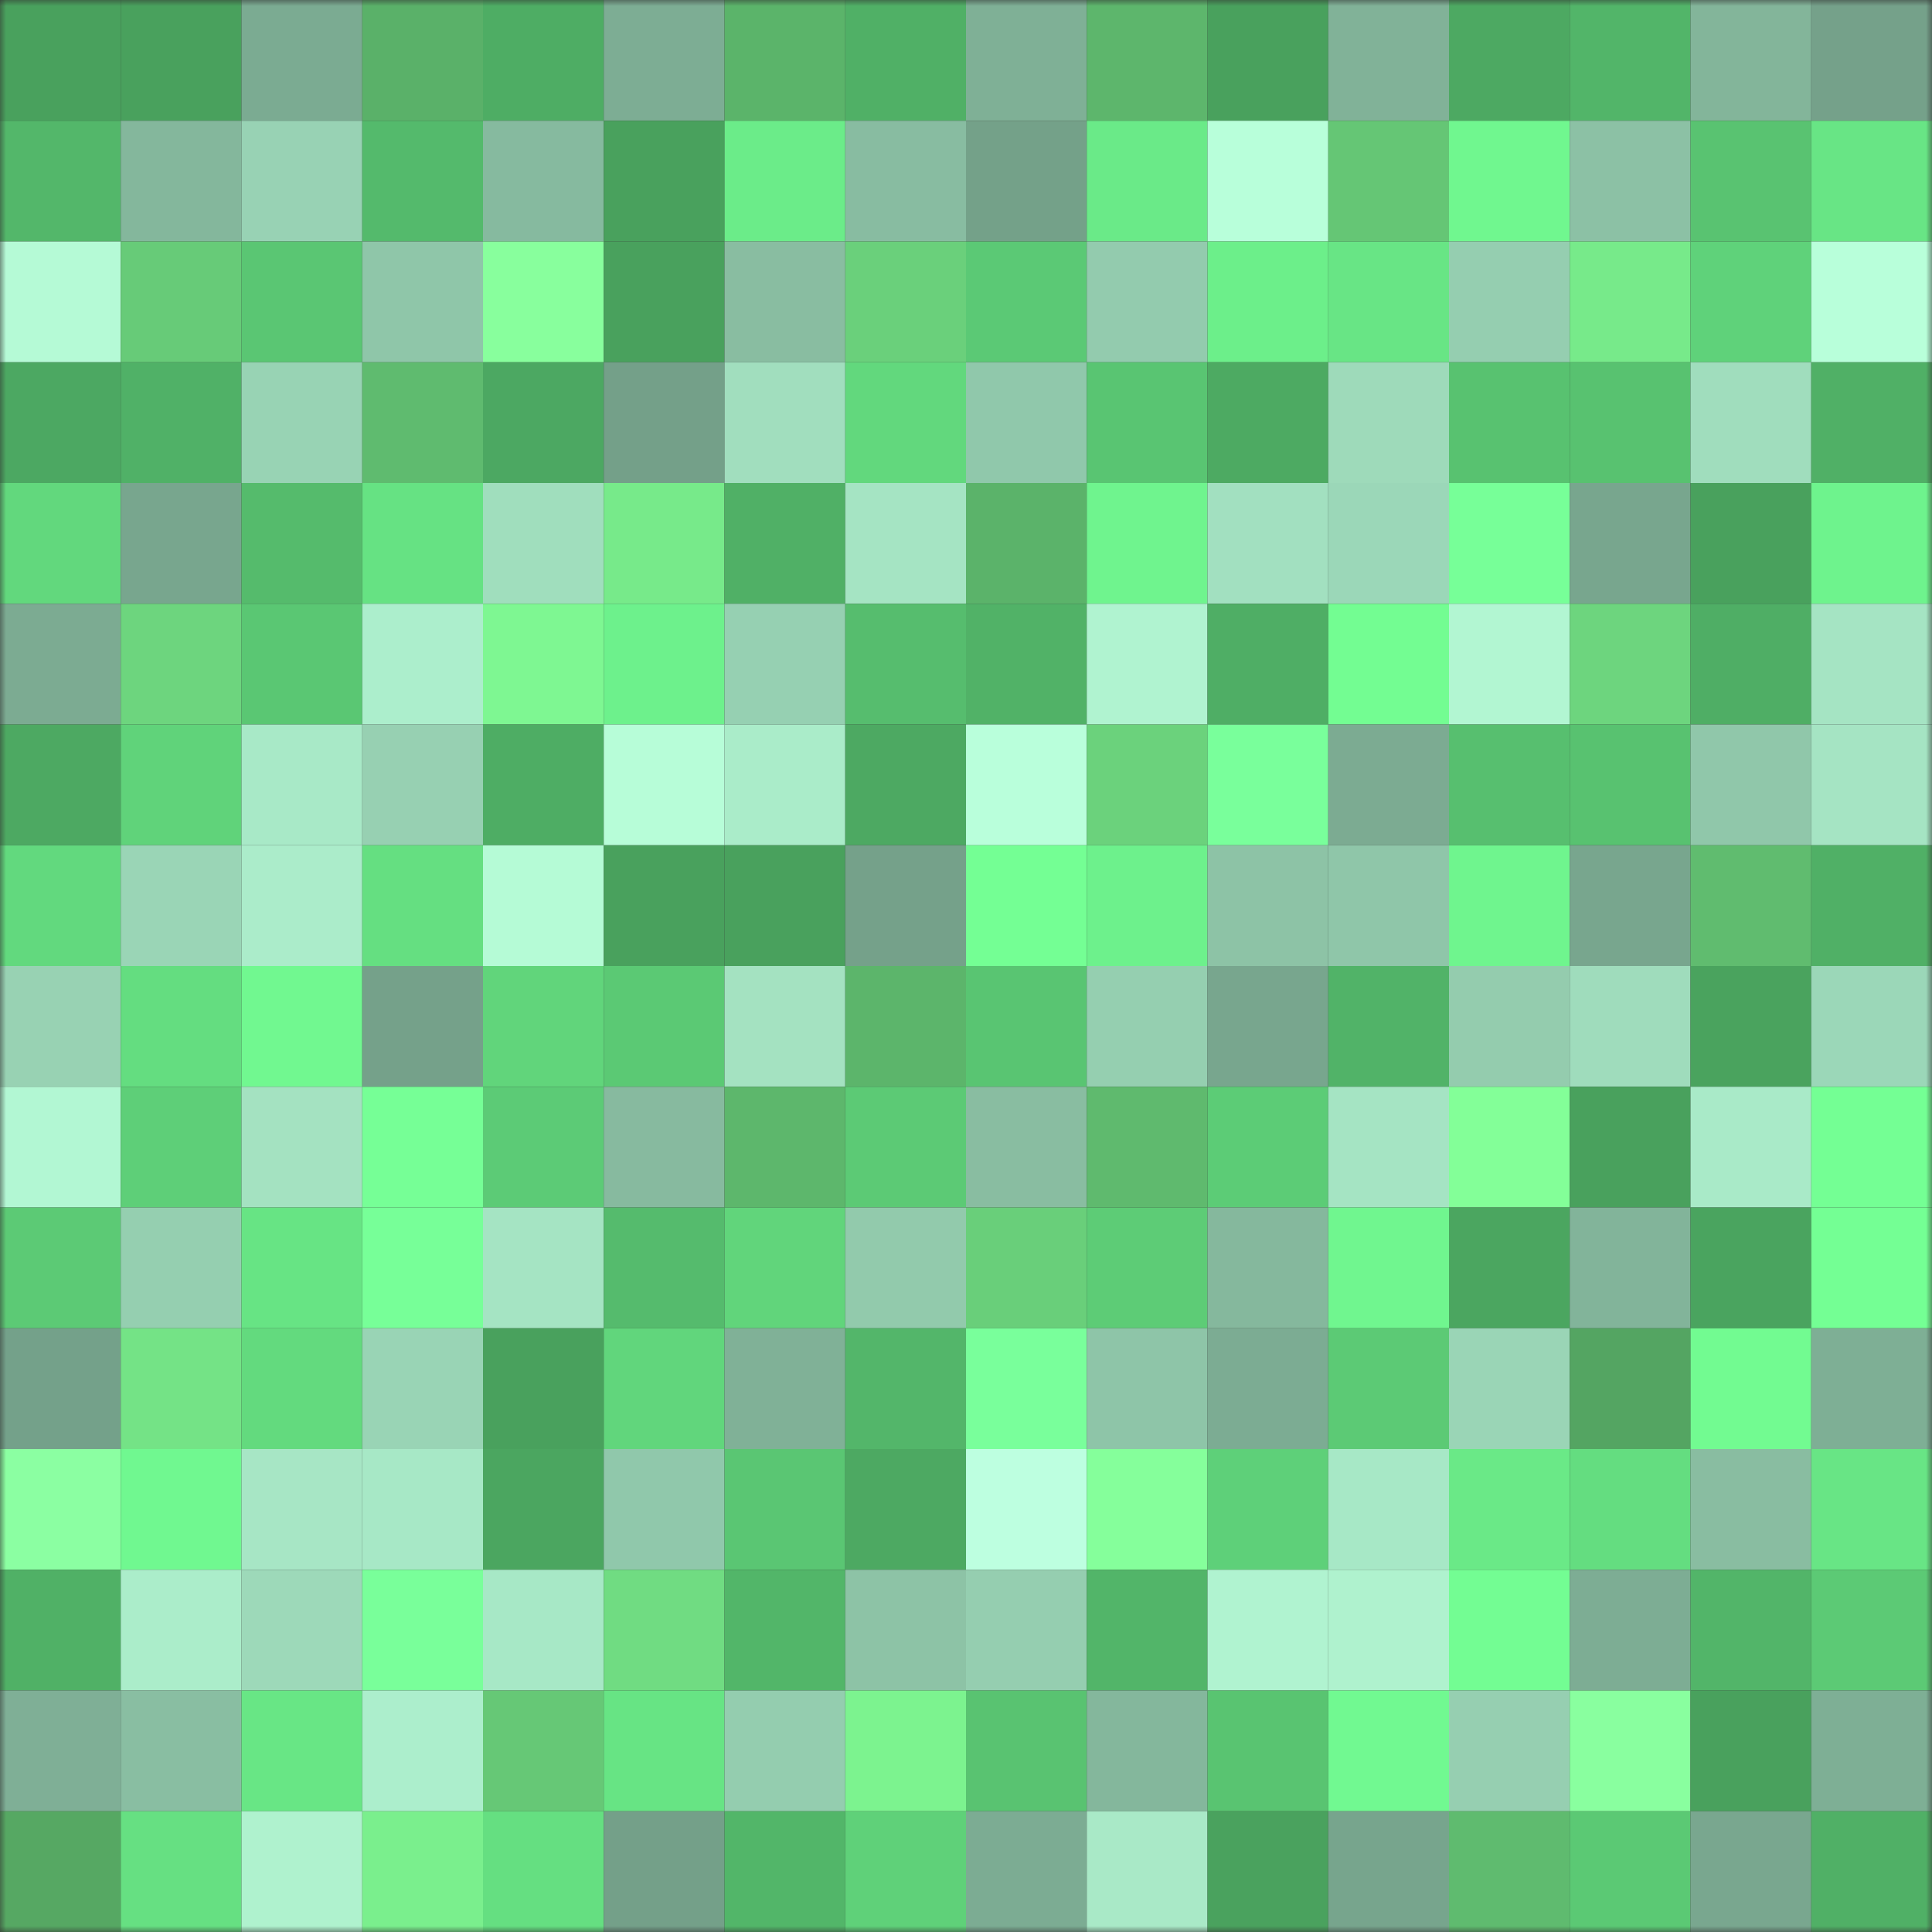 <svg viewBox="0 0 160 160" fill="none" role="img" xmlns="http://www.w3.org/2000/svg" width="240" height="240" name="lens%2Cnailyk.lens"><rect x="0" y="0" width="160" height="160" fill="#333333" stroke="none"/><mask id="611026922" mask-type="alpha" maskUnits="userSpaceOnUse" x="0" y="0" width="160" height="160"><rect width="160" height="160" fill="#FFFFFF"></rect></mask><g mask="url(#611026922)"><rect x="0" y="0" width="10" height="10" fill="#49a15d"></rect><rect x="10" y="0" width="10" height="10" fill="#49a15d"></rect><rect x="20" y="0" width="10" height="10" fill="#7bab92"></rect><rect x="30" y="0" width="10" height="10" fill="#5ab169"></rect><rect x="40" y="0" width="10" height="10" fill="#4ead64"></rect><rect x="50" y="0" width="10" height="10" fill="#7dad94"></rect><rect x="60" y="0" width="10" height="10" fill="#5bb46a"></rect><rect x="70" y="0" width="10" height="10" fill="#50b066"></rect><rect x="80" y="0" width="10" height="10" fill="#7fb096"></rect><rect x="90" y="0" width="10" height="10" fill="#5db66c"></rect><rect x="100" y="0" width="10" height="10" fill="#49a15d"></rect><rect x="110" y="0" width="10" height="10" fill="#81b298"></rect><rect x="120" y="0" width="10" height="10" fill="#4da962"></rect><rect x="130" y="0" width="10" height="10" fill="#52b569"></rect><rect x="140" y="0" width="10" height="10" fill="#83b59a"></rect><rect x="150" y="0" width="10" height="10" fill="#75a18a"></rect><rect x="0" y="10" width="10" height="10" fill="#53b76a"></rect><rect x="10" y="10" width="10" height="10" fill="#84b79c"></rect><rect x="20" y="10" width="10" height="10" fill="#98d2b4"></rect><rect x="30" y="10" width="10" height="10" fill="#54ba6c"></rect><rect x="40" y="10" width="10" height="10" fill="#86ba9f"></rect><rect x="50" y="10" width="10" height="10" fill="#49a15d"></rect><rect x="60" y="10" width="10" height="10" fill="#6bec89"></rect><rect x="70" y="10" width="10" height="10" fill="#88bca1"></rect><rect x="80" y="10" width="10" height="10" fill="#74a189"></rect><rect x="90" y="10" width="10" height="10" fill="#6aea88"></rect><rect x="100" y="10" width="10" height="10" fill="#b8ffda"></rect><rect x="110" y="10" width="10" height="10" fill="#65c675"></rect><rect x="120" y="10" width="10" height="10" fill="#70f78f"></rect><rect x="130" y="10" width="10" height="10" fill="#8cc1a5"></rect><rect x="140" y="10" width="10" height="10" fill="#59c371"></rect><rect x="150" y="10" width="10" height="10" fill="#68e585"></rect><rect x="0" y="20" width="10" height="10" fill="#b5fad6"></rect><rect x="10" y="20" width="10" height="10" fill="#67cb78"></rect><rect x="20" y="20" width="10" height="10" fill="#5ac673"></rect><rect x="30" y="20" width="10" height="10" fill="#8fc6a9"></rect><rect x="40" y="20" width="10" height="10" fill="#88ff9d"></rect><rect x="50" y="20" width="10" height="10" fill="#49a15d"></rect><rect x="60" y="20" width="10" height="10" fill="#89bda1"></rect><rect x="70" y="20" width="10" height="10" fill="#6ad07b"></rect><rect x="80" y="20" width="10" height="10" fill="#5bc975"></rect><rect x="90" y="20" width="10" height="10" fill="#93cbae"></rect><rect x="100" y="20" width="10" height="10" fill="#6cef8a"></rect><rect x="110" y="20" width="10" height="10" fill="#68e585"></rect><rect x="120" y="20" width="10" height="10" fill="#95ceb0"></rect><rect x="130" y="20" width="10" height="10" fill="#77ea8a"></rect><rect x="140" y="20" width="10" height="10" fill="#5fd27a"></rect><rect x="150" y="20" width="10" height="10" fill="#b8ffda"></rect><rect x="0" y="30" width="10" height="10" fill="#4ca862"></rect><rect x="10" y="30" width="10" height="10" fill="#50b167"></rect><rect x="20" y="30" width="10" height="10" fill="#98d3b4"></rect><rect x="30" y="30" width="10" height="10" fill="#5fbb6f"></rect><rect x="40" y="30" width="10" height="10" fill="#4ca862"></rect><rect x="50" y="30" width="10" height="10" fill="#74a089"></rect><rect x="60" y="30" width="10" height="10" fill="#a1debe"></rect><rect x="70" y="30" width="10" height="10" fill="#62d87d"></rect><rect x="80" y="30" width="10" height="10" fill="#90c8ab"></rect><rect x="90" y="30" width="10" height="10" fill="#59c572"></rect><rect x="100" y="30" width="10" height="10" fill="#4daa62"></rect><rect x="110" y="30" width="10" height="10" fill="#9edaba"></rect><rect x="120" y="30" width="10" height="10" fill="#58c270"></rect><rect x="130" y="30" width="10" height="10" fill="#58c270"></rect><rect x="140" y="30" width="10" height="10" fill="#a0ddbd"></rect><rect x="150" y="30" width="10" height="10" fill="#50b066"></rect><rect x="0" y="40" width="10" height="10" fill="#62d87d"></rect><rect x="10" y="40" width="10" height="10" fill="#78a68e"></rect><rect x="20" y="40" width="10" height="10" fill="#55bb6c"></rect><rect x="30" y="40" width="10" height="10" fill="#66e283"></rect><rect x="40" y="40" width="10" height="10" fill="#a0debd"></rect><rect x="50" y="40" width="10" height="10" fill="#77ea8a"></rect><rect x="60" y="40" width="10" height="10" fill="#50b066"></rect><rect x="70" y="40" width="10" height="10" fill="#a5e4c3"></rect><rect x="80" y="40" width="10" height="10" fill="#5bb36a"></rect><rect x="90" y="40" width="10" height="10" fill="#6ff48e"></rect><rect x="100" y="40" width="10" height="10" fill="#a2e0c0"></rect><rect x="110" y="40" width="10" height="10" fill="#9bd7b8"></rect><rect x="120" y="40" width="10" height="10" fill="#77ff98"></rect><rect x="130" y="40" width="10" height="10" fill="#78a68e"></rect><rect x="140" y="40" width="10" height="10" fill="#49a15d"></rect><rect x="150" y="40" width="10" height="10" fill="#6ef38d"></rect><rect x="0" y="50" width="10" height="10" fill="#7cab92"></rect><rect x="10" y="50" width="10" height="10" fill="#6dd57e"></rect><rect x="20" y="50" width="10" height="10" fill="#5ac773"></rect><rect x="30" y="50" width="10" height="10" fill="#aceecc"></rect><rect x="40" y="50" width="10" height="10" fill="#7ef792"></rect><rect x="50" y="50" width="10" height="10" fill="#6df18c"></rect><rect x="60" y="50" width="10" height="10" fill="#96d0b2"></rect><rect x="70" y="50" width="10" height="10" fill="#56bd6e"></rect><rect x="80" y="50" width="10" height="10" fill="#51b267"></rect><rect x="90" y="50" width="10" height="10" fill="#b0f3d0"></rect><rect x="100" y="50" width="10" height="10" fill="#4fae65"></rect><rect x="110" y="50" width="10" height="10" fill="#73fd92"></rect><rect x="120" y="50" width="10" height="10" fill="#b2f6d2"></rect><rect x="130" y="50" width="10" height="10" fill="#6dd57e"></rect><rect x="140" y="50" width="10" height="10" fill="#4fae65"></rect><rect x="150" y="50" width="10" height="10" fill="#a5e4c3"></rect><rect x="0" y="60" width="10" height="10" fill="#4da962"></rect><rect x="10" y="60" width="10" height="10" fill="#60d37a"></rect><rect x="20" y="60" width="10" height="10" fill="#a8e9c7"></rect><rect x="30" y="60" width="10" height="10" fill="#97d0b2"></rect><rect x="40" y="60" width="10" height="10" fill="#4ead64"></rect><rect x="50" y="60" width="10" height="10" fill="#b7fdd8"></rect><rect x="60" y="60" width="10" height="10" fill="#aaecc9"></rect><rect x="70" y="60" width="10" height="10" fill="#4da962"></rect><rect x="80" y="60" width="10" height="10" fill="#b9ffdb"></rect><rect x="90" y="60" width="10" height="10" fill="#6bd27c"></rect><rect x="100" y="60" width="10" height="10" fill="#79ff9b"></rect><rect x="110" y="60" width="10" height="10" fill="#7cab92"></rect><rect x="120" y="60" width="10" height="10" fill="#57bf6f"></rect><rect x="130" y="60" width="10" height="10" fill="#58c270"></rect><rect x="140" y="60" width="10" height="10" fill="#90c7aa"></rect><rect x="150" y="60" width="10" height="10" fill="#a5e4c3"></rect><rect x="0" y="70" width="10" height="10" fill="#62d97e"></rect><rect x="10" y="70" width="10" height="10" fill="#9ad5b6"></rect><rect x="20" y="70" width="10" height="10" fill="#abecca"></rect><rect x="30" y="70" width="10" height="10" fill="#65df81"></rect><rect x="40" y="70" width="10" height="10" fill="#b5fbd6"></rect><rect x="50" y="70" width="10" height="10" fill="#49a15d"></rect><rect x="60" y="70" width="10" height="10" fill="#49a15d"></rect><rect x="70" y="70" width="10" height="10" fill="#75a18a"></rect><rect x="80" y="70" width="10" height="10" fill="#74ff94"></rect><rect x="90" y="70" width="10" height="10" fill="#6df18c"></rect><rect x="100" y="70" width="10" height="10" fill="#8dc3a6"></rect><rect x="110" y="70" width="10" height="10" fill="#8fc6a9"></rect><rect x="120" y="70" width="10" height="10" fill="#6ff58e"></rect><rect x="130" y="70" width="10" height="10" fill="#78a68e"></rect><rect x="140" y="70" width="10" height="10" fill="#60bc6f"></rect><rect x="150" y="70" width="10" height="10" fill="#50b066"></rect><rect x="0" y="80" width="10" height="10" fill="#98d2b3"></rect><rect x="10" y="80" width="10" height="10" fill="#64dd80"></rect><rect x="20" y="80" width="10" height="10" fill="#71f890"></rect><rect x="30" y="80" width="10" height="10" fill="#75a18a"></rect><rect x="40" y="80" width="10" height="10" fill="#61d57b"></rect><rect x="50" y="80" width="10" height="10" fill="#5bc974"></rect><rect x="60" y="80" width="10" height="10" fill="#a4e2c1"></rect><rect x="70" y="80" width="10" height="10" fill="#5cb56b"></rect><rect x="80" y="80" width="10" height="10" fill="#59c572"></rect><rect x="90" y="80" width="10" height="10" fill="#95cfb0"></rect><rect x="100" y="80" width="10" height="10" fill="#78a68e"></rect><rect x="110" y="80" width="10" height="10" fill="#51b368"></rect><rect x="120" y="80" width="10" height="10" fill="#94ccae"></rect><rect x="130" y="80" width="10" height="10" fill="#9fdcbc"></rect><rect x="140" y="80" width="10" height="10" fill="#4aa35e"></rect><rect x="150" y="80" width="10" height="10" fill="#9bd7b8"></rect><rect x="0" y="90" width="10" height="10" fill="#b2f7d3"></rect><rect x="10" y="90" width="10" height="10" fill="#5ecf78"></rect><rect x="20" y="90" width="10" height="10" fill="#a4e2c1"></rect><rect x="30" y="90" width="10" height="10" fill="#76ff96"></rect><rect x="40" y="90" width="10" height="10" fill="#5ccb76"></rect><rect x="50" y="90" width="10" height="10" fill="#87ba9f"></rect><rect x="60" y="90" width="10" height="10" fill="#5db76c"></rect><rect x="70" y="90" width="10" height="10" fill="#5cca75"></rect><rect x="80" y="90" width="10" height="10" fill="#89bda1"></rect><rect x="90" y="90" width="10" height="10" fill="#5fba6e"></rect><rect x="100" y="90" width="10" height="10" fill="#5ccc76"></rect><rect x="110" y="90" width="10" height="10" fill="#a5e4c3"></rect><rect x="120" y="90" width="10" height="10" fill="#83ff98"></rect><rect x="130" y="90" width="10" height="10" fill="#49a15d"></rect><rect x="140" y="90" width="10" height="10" fill="#a9eac8"></rect><rect x="150" y="90" width="10" height="10" fill="#74ff94"></rect><rect x="0" y="100" width="10" height="10" fill="#5cca75"></rect><rect x="10" y="100" width="10" height="10" fill="#95cfb0"></rect><rect x="20" y="100" width="10" height="10" fill="#67e484"></rect><rect x="30" y="100" width="10" height="10" fill="#77ff98"></rect><rect x="40" y="100" width="10" height="10" fill="#a5e4c3"></rect><rect x="50" y="100" width="10" height="10" fill="#55bb6d"></rect><rect x="60" y="100" width="10" height="10" fill="#61d57b"></rect><rect x="70" y="100" width="10" height="10" fill="#92caac"></rect><rect x="80" y="100" width="10" height="10" fill="#69cf7a"></rect><rect x="90" y="100" width="10" height="10" fill="#5dcc76"></rect><rect x="100" y="100" width="10" height="10" fill="#85b89d"></rect><rect x="110" y="100" width="10" height="10" fill="#70f68f"></rect><rect x="120" y="100" width="10" height="10" fill="#4ba660"></rect><rect x="130" y="100" width="10" height="10" fill="#82b49a"></rect><rect x="140" y="100" width="10" height="10" fill="#4aa45f"></rect><rect x="150" y="100" width="10" height="10" fill="#74ff94"></rect><rect x="0" y="110" width="10" height="10" fill="#74a18a"></rect><rect x="10" y="110" width="10" height="10" fill="#74e386"></rect><rect x="20" y="110" width="10" height="10" fill="#63da7e"></rect><rect x="30" y="110" width="10" height="10" fill="#99d4b5"></rect><rect x="40" y="110" width="10" height="10" fill="#49a15d"></rect><rect x="50" y="110" width="10" height="10" fill="#61d67c"></rect><rect x="60" y="110" width="10" height="10" fill="#80b197"></rect><rect x="70" y="110" width="10" height="10" fill="#53b66a"></rect><rect x="80" y="110" width="10" height="10" fill="#79ff9b"></rect><rect x="90" y="110" width="10" height="10" fill="#8ec5a8"></rect><rect x="100" y="110" width="10" height="10" fill="#7cac93"></rect><rect x="110" y="110" width="10" height="10" fill="#5cca75"></rect><rect x="120" y="110" width="10" height="10" fill="#9ad5b6"></rect><rect x="130" y="110" width="10" height="10" fill="#54a562"></rect><rect x="140" y="110" width="10" height="10" fill="#72fb91"></rect><rect x="150" y="110" width="10" height="10" fill="#7eaf95"></rect><rect x="0" y="120" width="10" height="10" fill="#8bffa2"></rect><rect x="10" y="120" width="10" height="10" fill="#70f890"></rect><rect x="20" y="120" width="10" height="10" fill="#a7e6c5"></rect><rect x="30" y="120" width="10" height="10" fill="#a7e8c6"></rect><rect x="40" y="120" width="10" height="10" fill="#4ba660"></rect><rect x="50" y="120" width="10" height="10" fill="#90c8ab"></rect><rect x="60" y="120" width="10" height="10" fill="#5ac673"></rect><rect x="70" y="120" width="10" height="10" fill="#4da962"></rect><rect x="80" y="120" width="10" height="10" fill="#bdffe0"></rect><rect x="90" y="120" width="10" height="10" fill="#85ff9b"></rect><rect x="100" y="120" width="10" height="10" fill="#5ed079"></rect><rect x="110" y="120" width="10" height="10" fill="#a7e8c6"></rect><rect x="120" y="120" width="10" height="10" fill="#6ae987"></rect><rect x="130" y="120" width="10" height="10" fill="#64dd80"></rect><rect x="140" y="120" width="10" height="10" fill="#89bda1"></rect><rect x="150" y="120" width="10" height="10" fill="#68e585"></rect><rect x="0" y="130" width="10" height="10" fill="#50b166"></rect><rect x="10" y="130" width="10" height="10" fill="#abedca"></rect><rect x="20" y="130" width="10" height="10" fill="#9dd9b9"></rect><rect x="30" y="130" width="10" height="10" fill="#79ff9a"></rect><rect x="40" y="130" width="10" height="10" fill="#a7e8c6"></rect><rect x="50" y="130" width="10" height="10" fill="#70dc82"></rect><rect x="60" y="130" width="10" height="10" fill="#52b669"></rect><rect x="70" y="130" width="10" height="10" fill="#8dc3a6"></rect><rect x="80" y="130" width="10" height="10" fill="#95ceb0"></rect><rect x="90" y="130" width="10" height="10" fill="#52b569"></rect><rect x="100" y="130" width="10" height="10" fill="#b0f3d0"></rect><rect x="110" y="130" width="10" height="10" fill="#aff2ce"></rect><rect x="120" y="130" width="10" height="10" fill="#73fd93"></rect><rect x="130" y="130" width="10" height="10" fill="#7dad94"></rect><rect x="140" y="130" width="10" height="10" fill="#52b569"></rect><rect x="150" y="130" width="10" height="10" fill="#5cca75"></rect><rect x="0" y="140" width="10" height="10" fill="#7faf96"></rect><rect x="10" y="140" width="10" height="10" fill="#89bea2"></rect><rect x="20" y="140" width="10" height="10" fill="#68e685"></rect><rect x="30" y="140" width="10" height="10" fill="#aceecc"></rect><rect x="40" y="140" width="10" height="10" fill="#66c876"></rect><rect x="50" y="140" width="10" height="10" fill="#67e484"></rect><rect x="60" y="140" width="10" height="10" fill="#94cdaf"></rect><rect x="70" y="140" width="10" height="10" fill="#7cf38f"></rect><rect x="80" y="140" width="10" height="10" fill="#59c371"></rect><rect x="90" y="140" width="10" height="10" fill="#84b79c"></rect><rect x="100" y="140" width="10" height="10" fill="#59c471"></rect><rect x="110" y="140" width="10" height="10" fill="#71f991"></rect><rect x="120" y="140" width="10" height="10" fill="#96cfb1"></rect><rect x="130" y="140" width="10" height="10" fill="#89ff9f"></rect><rect x="140" y="140" width="10" height="10" fill="#49a15d"></rect><rect x="150" y="140" width="10" height="10" fill="#7eaf95"></rect><rect x="0" y="150" width="10" height="10" fill="#56a863"></rect><rect x="10" y="150" width="10" height="10" fill="#66e082"></rect><rect x="20" y="150" width="10" height="10" fill="#aff2ce"></rect><rect x="30" y="150" width="10" height="10" fill="#7aef8d"></rect><rect x="40" y="150" width="10" height="10" fill="#65df81"></rect><rect x="50" y="150" width="10" height="10" fill="#74a089"></rect><rect x="60" y="150" width="10" height="10" fill="#52b669"></rect><rect x="70" y="150" width="10" height="10" fill="#5fd179"></rect><rect x="80" y="150" width="10" height="10" fill="#7cac93"></rect><rect x="90" y="150" width="10" height="10" fill="#a9e9c7"></rect><rect x="100" y="150" width="10" height="10" fill="#4aa25e"></rect><rect x="110" y="150" width="10" height="10" fill="#77a58d"></rect><rect x="120" y="150" width="10" height="10" fill="#5fbb6f"></rect><rect x="130" y="150" width="10" height="10" fill="#5bc974"></rect><rect x="140" y="150" width="10" height="10" fill="#79a78f"></rect><rect x="150" y="150" width="10" height="10" fill="#50b066"></rect></g></svg>